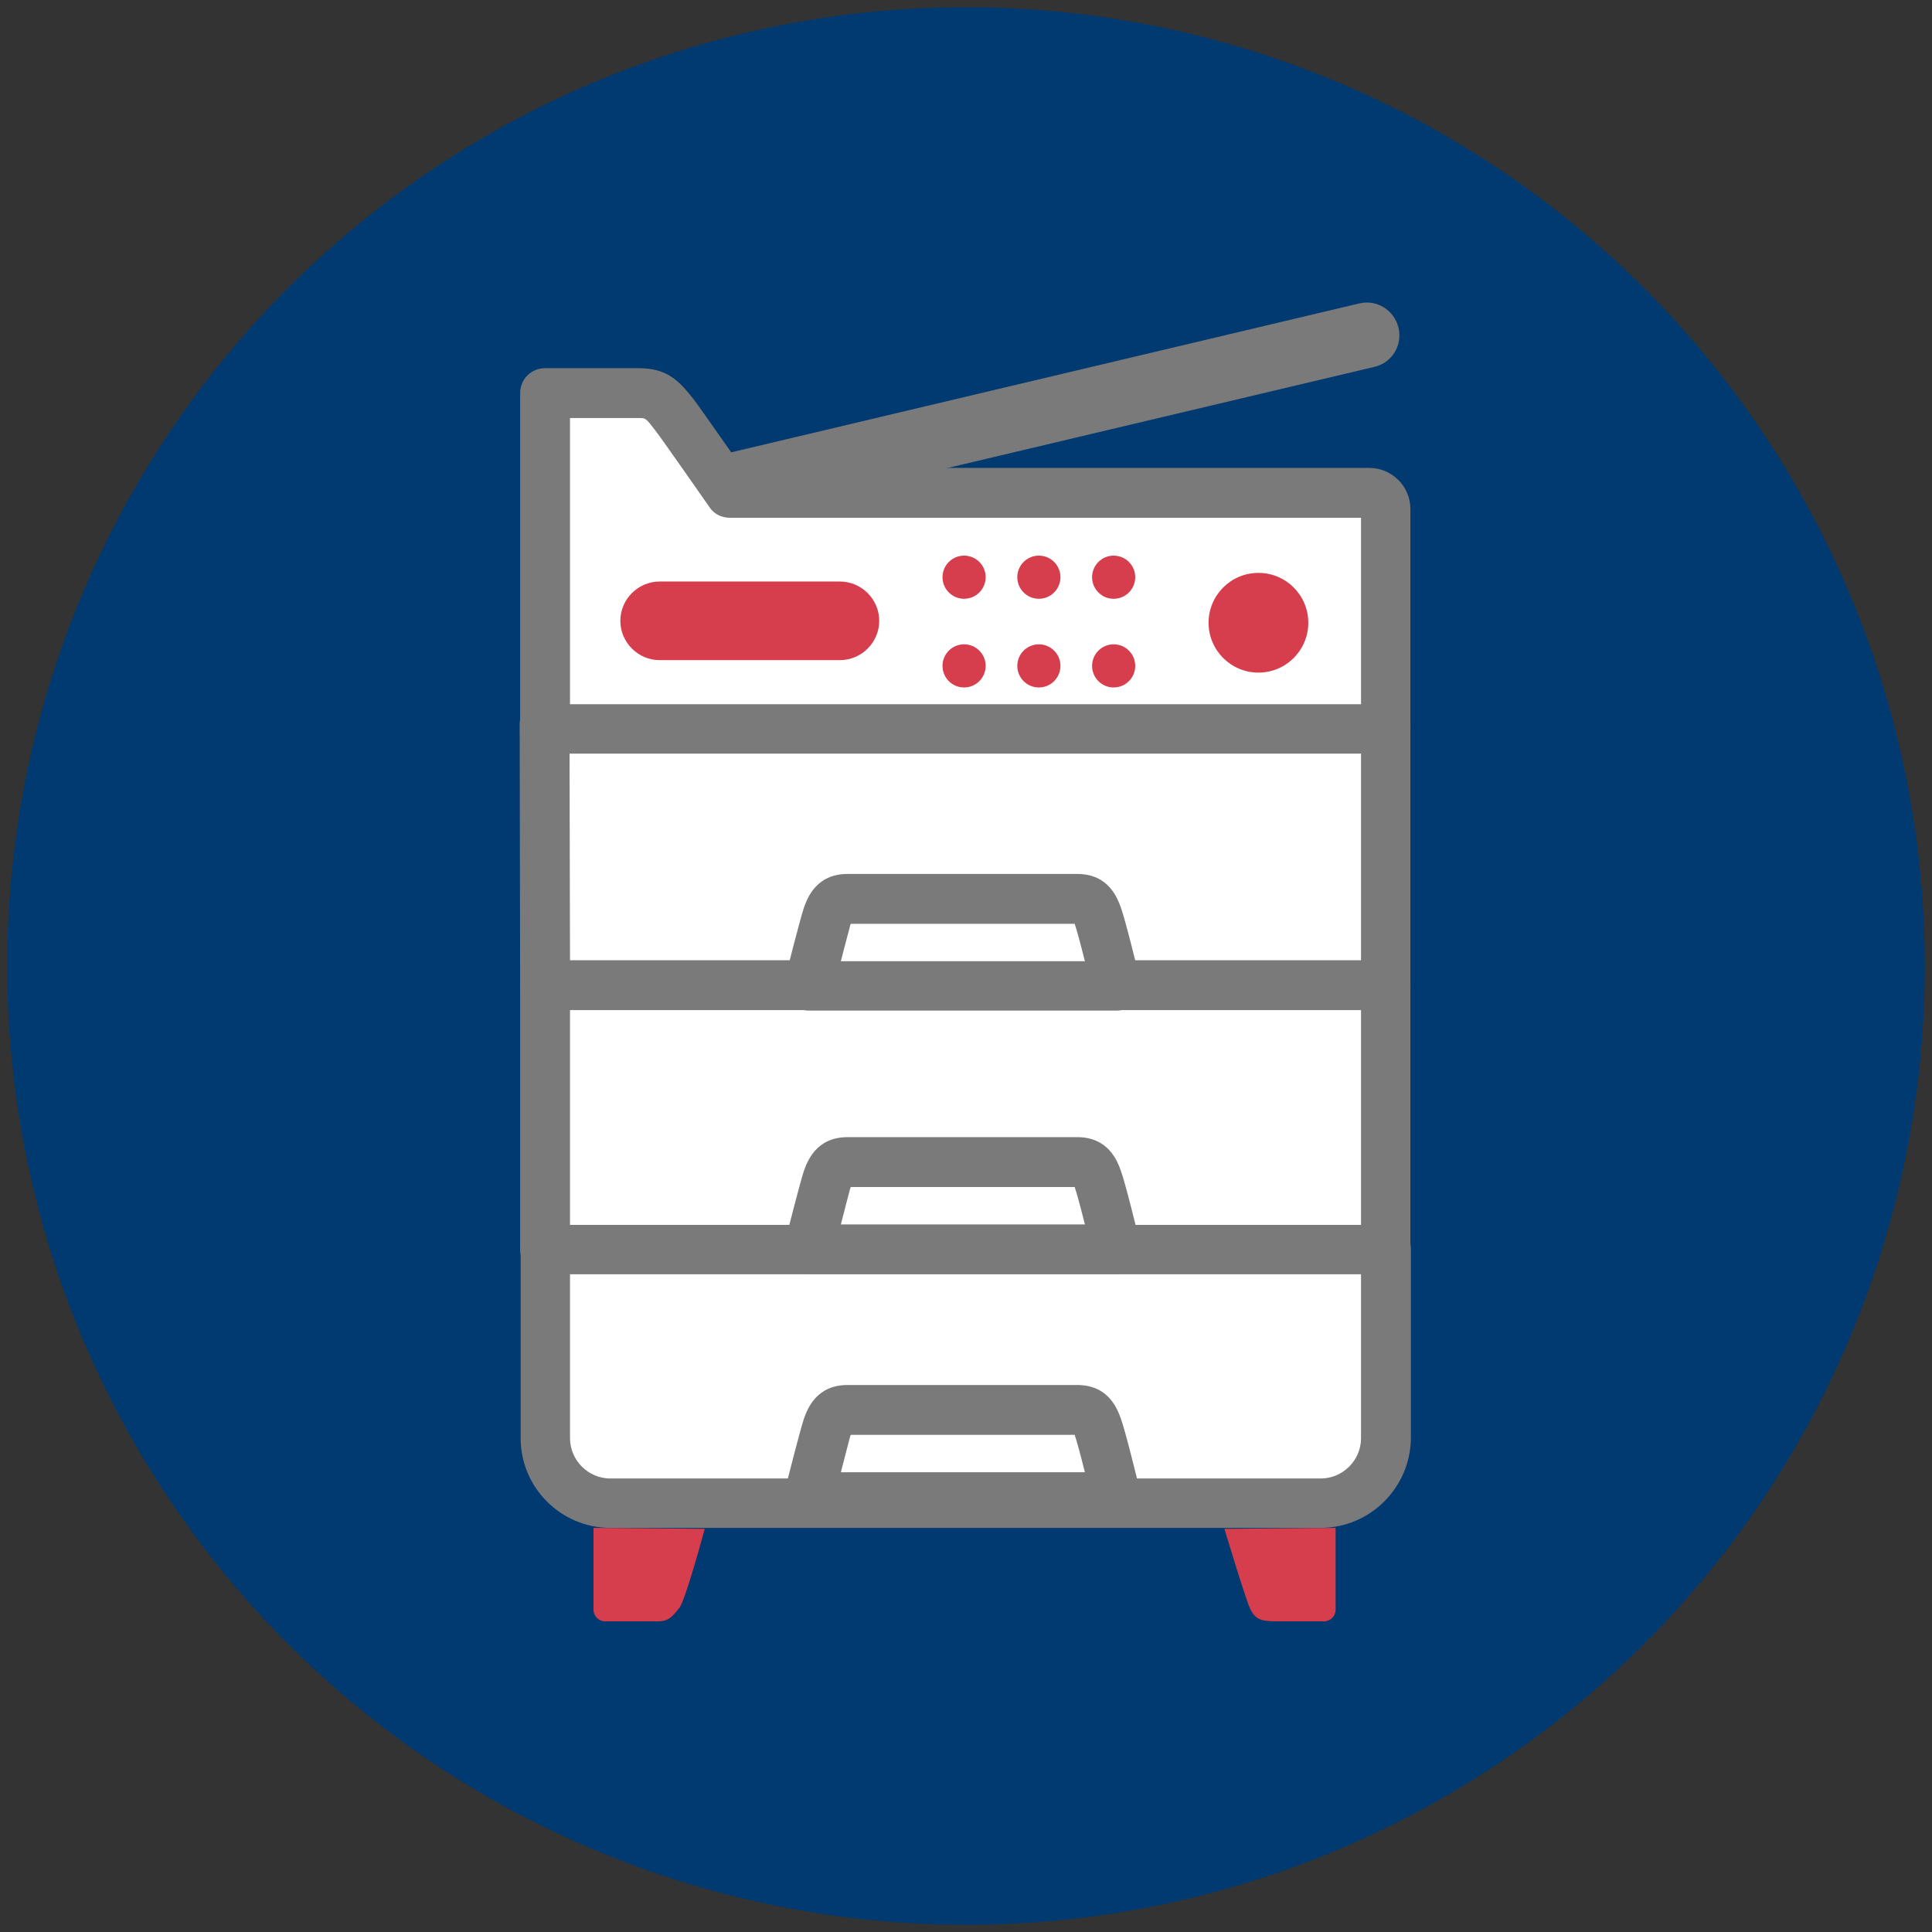 <?xml version="1.0" encoding="utf-8"?>
<!-- Generator: Adobe Illustrator 27.9.0, SVG Export Plug-In . SVG Version: 6.00 Build 0)  -->
<svg version="1.1" id="Capa_1" xmlns="http://www.w3.org/2000/svg" xmlns:xlink="http://www.w3.org/1999/xlink" x="0px" y="0px"
	 viewBox="0 0 403 403" style="enable-background:new 0 0 403 403;" xml:space="preserve">
<rect x="0" y="0" width="403" height="403" fill="#333333" stroke="none"/>
<style type="text/css">
	.st0{fill:#003A70;}
	.st1{fill:#FFFFFF;}
	.st2{fill:#7A7A7A;}
	.st3{fill:#D63D4D;}
</style>
<g>
	<circle class="st0" cx="201.5" cy="201.5" r="200"/>
	<g>
		<g>
			<polygon class="st1" points="289.1,206.2 113.7,206.2 113.6,151.1 289.1,151.1 			"/>
			<path class="st2" d="M289.1,211.4H113.7c-2.8,0-5.2-2.3-5.2-5.2l-0.1-55.1c0-1.4,0.5-2.7,1.5-3.7s2.3-1.5,3.7-1.5h175.4
				c2.9,0,5.2,2.3,5.2,5.2v55.1C294.2,209.1,291.9,211.4,289.1,211.4z M118.9,201h165v-44.8H118.8L118.9,201z"/>
		</g>
		<g>
			<path class="st1" d="M283.8,313.6H119c-2.9,0-5.3-2.4-5.3-5.3v-47.8h175.3v47.8C289.1,311.2,286.7,313.6,283.8,313.6z"/>
			<path class="st2" d="M275.5,318.7H127.3c-10.3,0-18.7-8.4-18.7-18.7v-39.5c0-2.9,2.3-5.2,5.2-5.2h175.3c2.9,0,5.2,2.3,5.2,5.2
				V300C294.2,310.3,285.8,318.7,275.5,318.7z M118.9,265.7V300c0,4.6,3.8,8.4,8.4,8.4h148.2c4.6,0,8.4-3.8,8.4-8.4v-34.3H118.9z"/>
		</g>
		<g>
			<rect x="113.7" y="205.5" class="st1" width="175.3" height="55.1"/>
			<path class="st2" d="M289.1,265.8H113.7c-2.9,0-5.2-2.3-5.2-5.2v-55.1c0-2.9,2.3-5.2,5.2-5.2h175.3c2.9,0,5.2,2.3,5.2,5.2v55.1
				C294.2,263.5,291.9,265.8,289.1,265.8z M118.9,255.5h165v-44.8h-165V255.5z"/>
		</g>
		<g>
			<path class="st1" d="M168.8,312.2c0,0,3.1-12.3,3.9-14.6c0.9-2.4,1.8-3.6,4.3-3.6h47.9c2.5,0,3.4,1.1,4.3,3.6
				c0.8,2.3,3.9,14.6,3.9,14.6H168.8z"/>
			<path class="st2" d="M232.9,317.4h-64.2c-1.6,0-3.1-0.7-4.1-2c-1-1.2-1.3-2.9-0.9-4.4c0.5-2.1,3.2-12.7,4-15.1
				c0.7-1.9,2.5-7,9.1-7h47.9c6.6,0,8.4,5.1,9.1,7c0.9,2.4,3.5,13,4,15.1c0.4,1.5,0,3.2-0.9,4.4C236,316.6,234.5,317.4,232.9,317.4z
				 M175.4,307.1h50.9c-0.9-3.6-1.8-6.9-2.1-7.7c0-0.1,0-0.1-0.1-0.1l-46.6,0c0,0,0,0.1-0.1,0.1
				C177.2,300.2,176.3,303.5,175.4,307.1z"/>
		</g>
		<g>
			<path class="st1" d="M168.8,260.5c0,0,3.1-12.3,3.9-14.6c0.9-2.4,1.8-3.6,4.3-3.6h47.9c2.5,0,3.4,1.1,4.3,3.6
				c0.8,2.3,3.9,14.6,3.9,14.6H168.8z"/>
			<path class="st2" d="M232.9,265.7h-64.2c-1.6,0-3.1-0.7-4.1-2c-1-1.2-1.3-2.9-0.9-4.4c0.5-2.1,3.2-12.7,4-15.1
				c0.7-1.9,2.5-7,9.1-7h47.9c6.6,0,8.4,5.1,9.1,7c0.9,2.4,3.5,13,4,15.1c0.4,1.5,0,3.2-0.9,4.4C236,265,234.5,265.7,232.9,265.7z
				 M175.4,255.4h50.9c-0.9-3.6-1.8-6.9-2.1-7.7c0-0.1,0-0.1-0.1-0.1l-46.6,0c0,0,0,0.1-0.1,0.1
				C177.2,248.5,176.3,251.8,175.4,255.4z"/>
		</g>
		<g>
			<path class="st1" d="M168.8,205.7c0,0,3.1-12.3,3.9-14.6c0.9-2.4,1.8-3.6,4.3-3.6h47.9c2.5,0,3.4,1.1,4.3,3.6
				c0.8,2.3,3.9,14.6,3.9,14.6H168.8z"/>
			<path class="st2" d="M232.9,210.8h-64.2c-1.6,0-3.1-0.7-4.1-2c-1-1.2-1.3-2.9-0.9-4.4c0.5-2.1,3.2-12.7,4-15.1
				c0.7-1.9,2.5-7,9.1-7h47.9c6.6,0,8.4,5.1,9.1,7c0.9,2.4,3.5,13,4,15.1c0.4,1.5,0,3.2-0.9,4.4C236,210.1,234.5,210.8,232.9,210.8z
				 M175.4,200.5h50.9c-0.9-3.6-1.8-6.9-2.1-7.7c0-0.1,0-0.1-0.1-0.1l-46.6,0c0,0,0,0.1-0.1,0.1
				C177.2,193.7,176.3,196.9,175.4,200.5z"/>
		</g>
		<path class="st3" d="M137.1,338.2h-10.9c-1.3,0-2.4-1.1-2.4-2.4v-17.1l23.2,0.2c0,0-4,14.9-5.3,16.5
			C140,337.6,139.2,338.2,137.1,338.2z"/>
		<path class="st3" d="M266.2,338.2h10c1.3,0,2.4-1.1,2.4-2.4v-17.1l-23.2,0.2c0,0,4.4,14.6,5.3,16.5
			C261.7,337.6,262.7,338.2,266.2,338.2z"/>
		<path class="st2" d="M291.7,68.3c-0.9-3.6-4.5-5.9-8.2-5L142.2,96.8c-3.6,0.9-5.9,4.5-5,8.2c0.7,3.1,3.4,5.2,6.6,5.2
			c0.5,0,1-0.1,1.6-0.2l141.4-33.5C290.4,75.6,292.6,72,291.7,68.3z"/>
		<g>
			<path class="st1" d="M285.7,102.9H152.2c-4.7-6.8-10.3-14.8-11.5-16.3c-2.8-3.6-4-4.6-7.5-4.6h-19.5v27.2v4.3v38.6h175.3v-45.8
				C289.1,104.4,287.5,102.9,285.7,102.9z"/>
			<path class="st2" d="M289.1,157.2H113.7c-2.9,0-5.2-2.3-5.2-5.2V82c0-2.9,2.3-5.2,5.2-5.2h19.5c6,0,8.4,2.6,11.5,6.5
				c0.9,1.2,4.3,6,10.1,14.3h130.8c4.7,0,8.6,3.8,8.6,8.6v45.8C294.2,154.9,291.9,157.2,289.1,157.2z M118.9,146.9h165V108H152.2
				c-1.7,0-3.3-0.8-4.2-2.2c-9-12.9-10.9-15.5-11.3-16c-2-2.6-2-2.6-3.4-2.6h-14.4V146.9z M285.7,108L285.7,108L285.7,108z"/>
		</g>
		<circle class="st3" cx="262.5" cy="129.9" r="10.4"/>
		<circle class="st3" cx="232.3" cy="120.4" r="4.5"/>
		<circle class="st3" cx="216.7" cy="120.4" r="4.5"/>
		<circle class="st3" cx="201.1" cy="120.4" r="4.5"/>
		<circle class="st3" cx="232.3" cy="138.9" r="4.5"/>
		<circle class="st3" cx="216.7" cy="138.9" r="4.5"/>
		<circle class="st3" cx="201.1" cy="138.9" r="4.5"/>
		<path class="st3" d="M175.2,137.7h-37.6c-4.5,0-8.2-3.7-8.2-8.2v0c0-4.5,3.7-8.2,8.2-8.2h37.6c4.5,0,8.2,3.7,8.2,8.2v0
			C183.4,134,179.7,137.7,175.2,137.7z"/>
	</g>
</g>
</svg>
